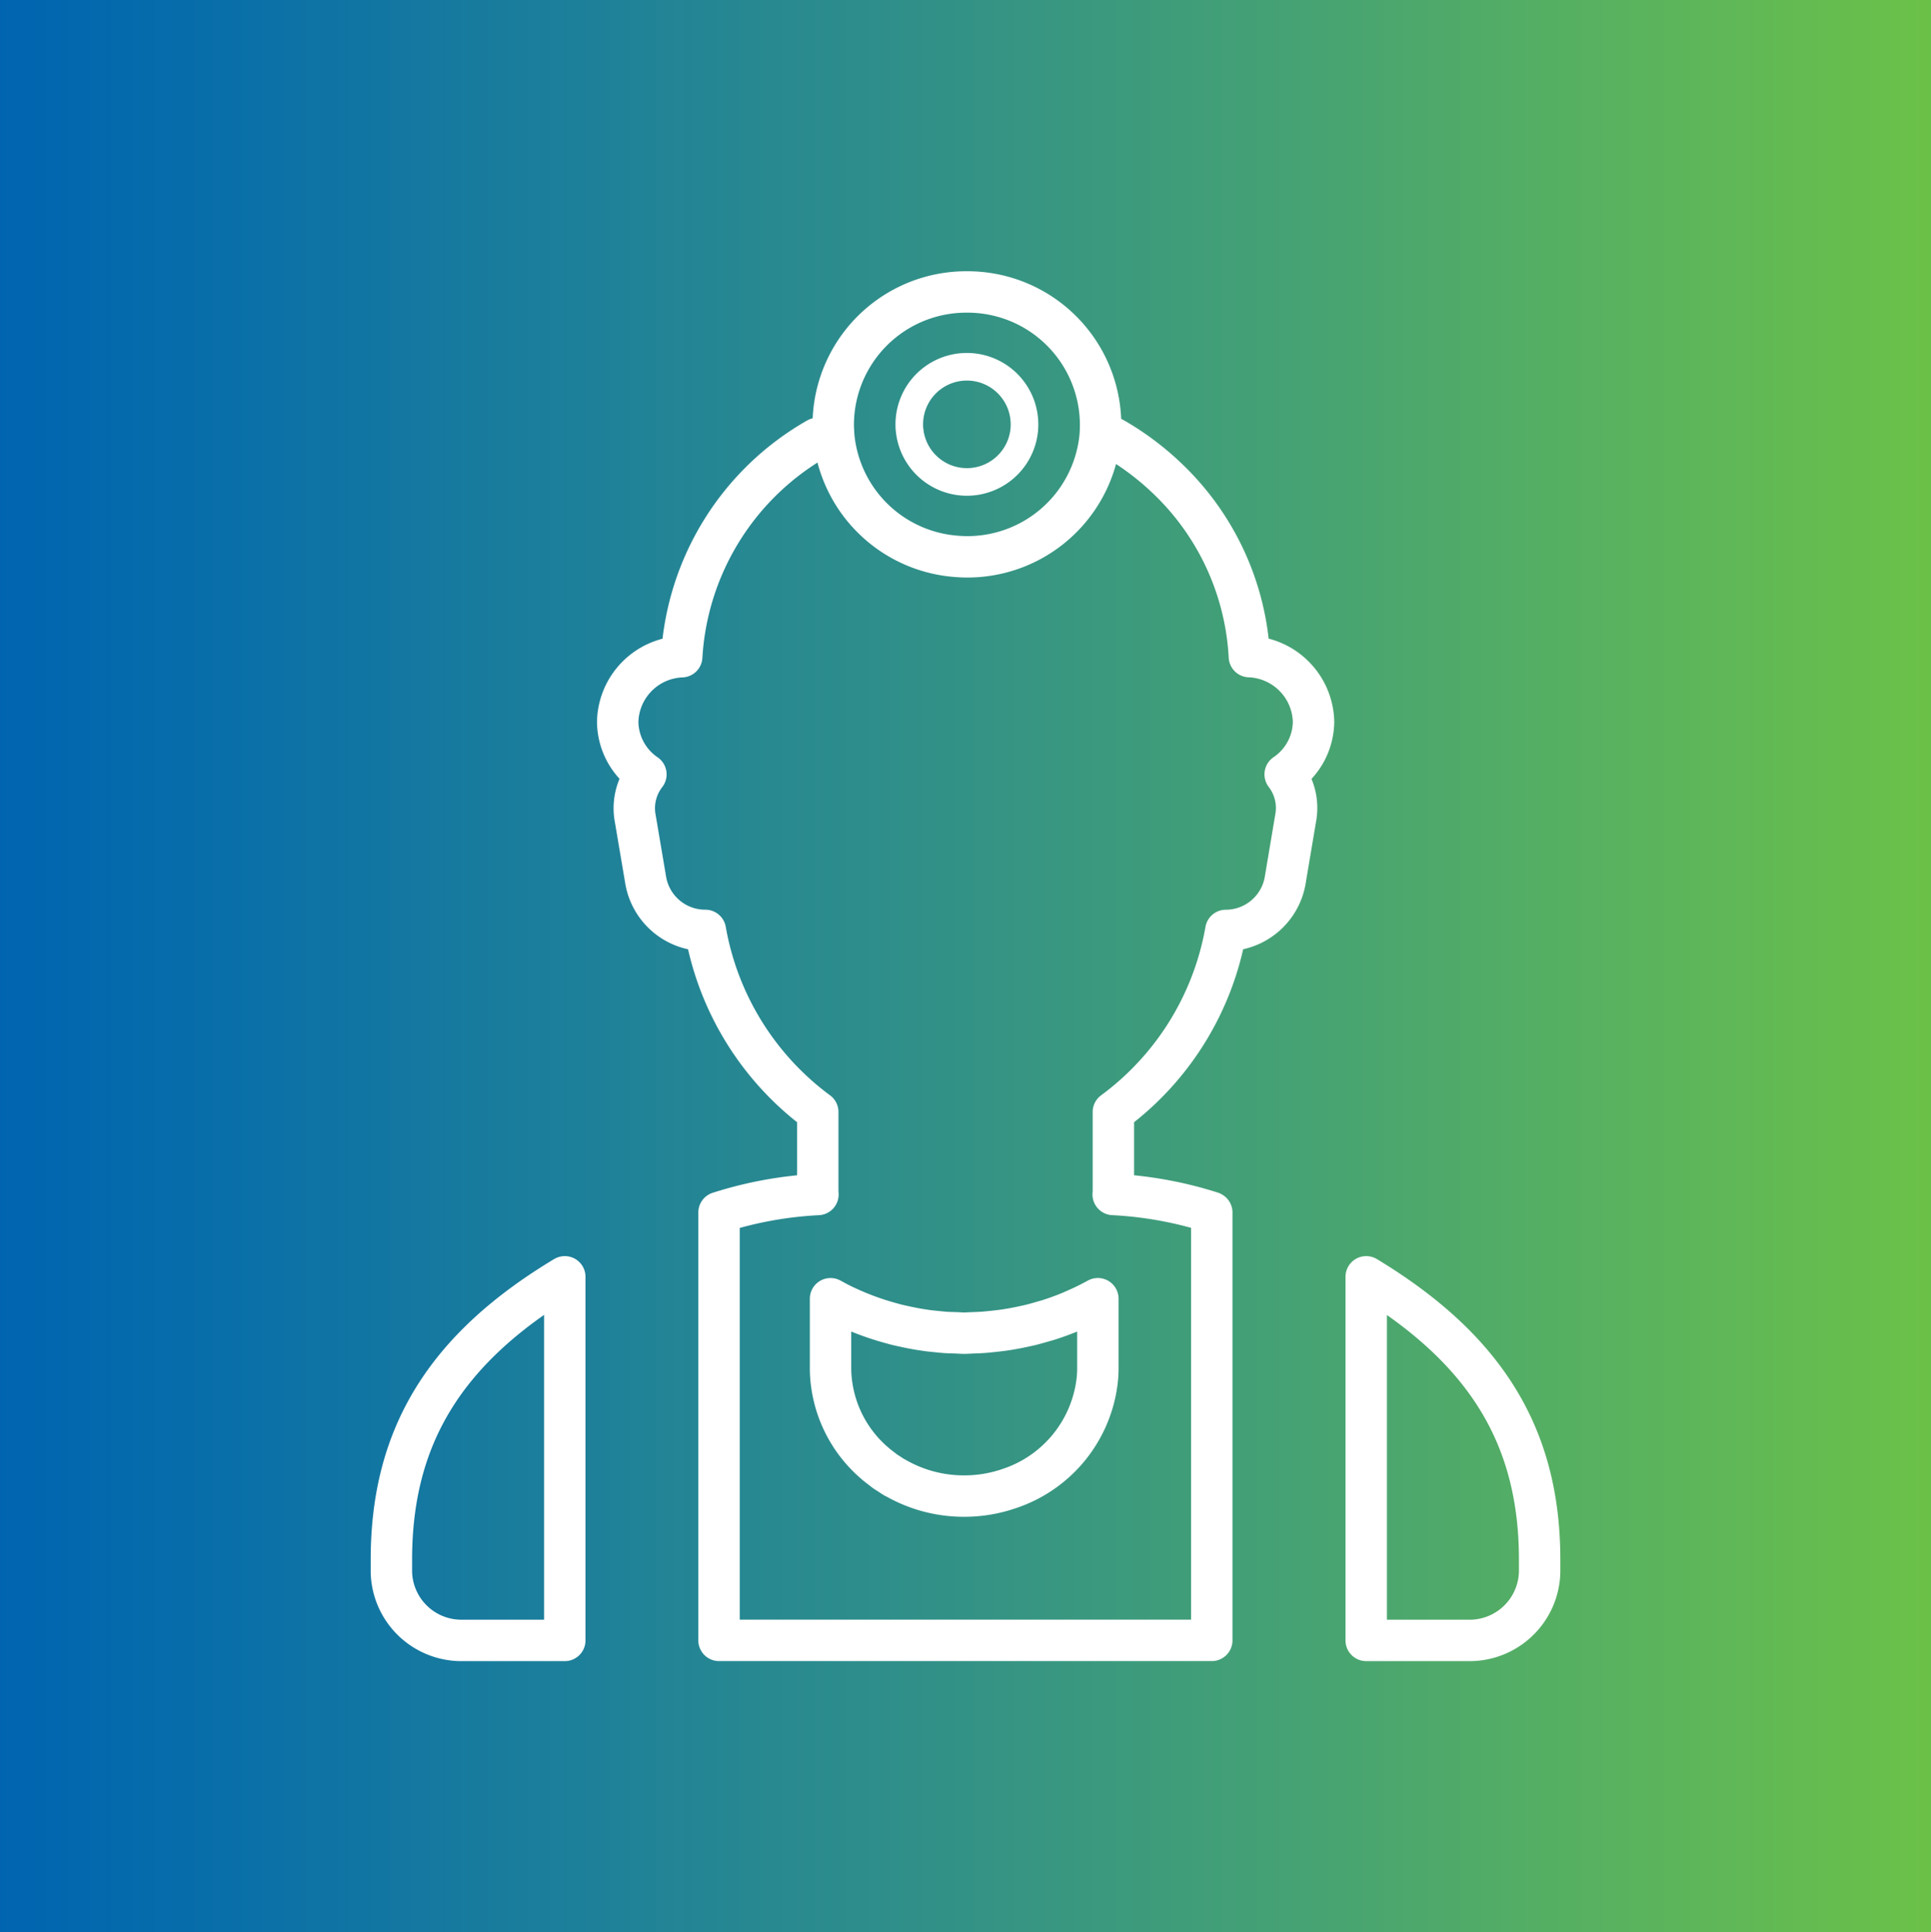 <svg xmlns="http://www.w3.org/2000/svg" xmlns:xlink="http://www.w3.org/1999/xlink" width="69.959" height="70" viewBox="0 0 69.959 70">
  <rect x="0" y="0" width="69.959" height="70" fill="#333333" stroke="none"/>
  <defs>
    <linearGradient id="linear-gradient" y1="1" x2="1" y2="1" gradientUnits="objectBoundingBox">
      <stop offset="0" stop-color="#0064b0"/>
      <stop offset="0.1" stop-color="#076daa"/>
      <stop offset="0.2" stop-color="#1276a2"/>
      <stop offset="0.3" stop-color="#1d809a"/>
      <stop offset="0.4" stop-color="#288990"/>
      <stop offset="0.5" stop-color="#339286"/>
      <stop offset="0.6" stop-color="#3e9c7b"/>
      <stop offset="0.7" stop-color="#49a570"/>
      <stop offset="0.8" stop-color="#55af63"/>
      <stop offset="0.9" stop-color="#60b856"/>
      <stop offset="1" stop-color="#6cc247"/>
    </linearGradient>
  </defs>
  <g id="Group_157019" data-name="Group 157019" transform="translate(-20034.041 3940)">
    <g id="Group_155828" data-name="Group 155828" transform="translate(20034.041 -3940)">
      <path id="Path_33170" data-name="Path 33170" d="M0-60.7H69.959v70H0Z" transform="translate(0 60.697)" fill="url(#linear-gradient)"/>
    </g>
    <g id="Group_155829" data-name="Group 155829" transform="translate(20064.131 -3892.954)">
      <path id="Path_33171" data-name="Path 33171" d="M.074.038C.093.048.114.056.132.064a10.078,10.078,0,0,0,1.5.552c.1.027.2.057.3.081.119.029.24.054.361.08s.22.045.331.065.24.039.361.057.223.027.334.038.247.027.37.035c.1.007.2.008.294.012.123,0,.248.014.371.014s.22-.009.331-.013S4.92.977,5.038.969s.208-.02.311-.029c.137-.014.276-.03.412-.048.1-.014.193-.029.287-.045.145-.025.288-.053.432-.084.09-.02.179-.038.268-.059.15-.037.3-.08.449-.123C7.279.556,7.36.537,7.44.51c.205-.066.407-.138.608-.217.161-.062.319-.135.479-.206L8.652.03c.181-.085.359-.178.535-.273A.052.052,0,0,1,9.2-.25v2.5a3.866,3.866,0,0,1-.039.577,4.693,4.693,0,0,1-3.17,3.8A4.993,4.993,0,0,1,4.355,6.9a4.972,4.972,0,0,1-2.5-.668l-.009,0c-.074-.043-.143-.092-.215-.138-.048-.031-.1-.061-.144-.093s-.068-.053-.1-.078c-.077-.06-.158-.119-.233-.182-.008-.007-.015-.015-.024-.022A4.569,4.569,0,0,1-.448,2.82a4.059,4.059,0,0,1-.037-.569v-2.5h0l.014.007C-.292-.143-.111-.048.074.038Z" transform="translate(0.485 0.25)" fill="none" stroke="#fff" stroke-linecap="round" stroke-linejoin="round" stroke-width="1.5"/>
    </g>
    <g id="Group_155830" data-name="Group 155830" transform="translate(20048.221 -3893.747)">
      <path id="Path_33172" data-name="Path 33172" d="M0,1.362v.447A2.537,2.537,0,0,0,2.589,4.286H6.282V-8.885C1.942-6.277,0-3.1,0,1.362ZM35.317-8.885V4.286H39A2.538,2.538,0,0,0,41.6,1.809V1.362C41.6-3.091,39.657-6.261,35.317-8.885Z" transform="translate(0 8.885)" fill="none" stroke="#fff" stroke-linecap="round" stroke-linejoin="round" stroke-width="1.5"/>
    </g>
    <g id="Group_155831" data-name="Group 155831" transform="translate(20056.42 -3924.131)">
      <path id="Path_33173" data-name="Path 33173" d="M.962,0A9.757,9.757,0,0,0-3.957,7.908a2.414,2.414,0,0,0-2.319,2.354A2.333,2.333,0,0,0-5.254,12.17a2,2,0,0,0-.4,1.515l.4,2.362A2.187,2.187,0,0,0-3.1,17.822,10.41,10.41,0,0,0,.972,24.4v2.889c0,.035.006.067.006.1a14.029,14.029,0,0,0-3.562.646l-.021.006v15.5H15.247V28.04l-.01-.006a14.039,14.039,0,0,0-3.562-.646c0-.032.007-.065.007-.1V24.4a10.4,10.4,0,0,0,4.075-6.577A2.185,2.185,0,0,0,17.9,16.047l.4-2.378a2,2,0,0,0-.394-1.5,2.331,2.331,0,0,0,1.028-1.908,2.419,2.419,0,0,0-2.325-2.357,9.608,9.608,0,0,0-2.989-6.469A10.066,10.066,0,0,0,11.68-.013" transform="translate(6.276 0.013)" fill="none" stroke="#fff" stroke-linecap="round" stroke-linejoin="round" stroke-width="1.5"/>
    </g>
    <g id="Group_155832" data-name="Group 155832" transform="translate(20066.984 -3926.714)">
      <path id="Path_33174" data-name="Path 33174" d="M.251.553A2.087,2.087,0,0,0,2.526-1.328c.006-.066.008-.134.008-.2A2.088,2.088,0,0,0,.447-3.61,2.086,2.086,0,0,0-1.64-1.525c0,.063,0,.131.01.2A2.087,2.087,0,0,0,.251.553Z" transform="translate(1.64 3.61)" fill="none" stroke="#fff" stroke-linecap="round" stroke-linejoin="round" stroke-width="1"/>
    </g>
    <g id="Group_155833" data-name="Group 155833" transform="translate(20064.229 -3929.426)">
      <path id="Path_33175" data-name="Path 33175" d="M.583,1.272A4.831,4.831,0,0,0,5.862-3.053c.013-.151.018-.309.018-.453A4.821,4.821,0,0,0,1.039-8.3a4.819,4.819,0,0,0-4.845,4.8c0,.144.01.3.023.469A4.822,4.822,0,0,0,.583,1.272Z" transform="translate(3.806 8.302)" fill="none" stroke="#fff" stroke-linecap="round" stroke-linejoin="round" stroke-width="1.5"/>
    </g>
    <path id="Path_33176" data-name="Path 33176" d="M0,9.3H69.96v-70H0Z" transform="translate(20034.041 -3879.303)" fill="none"/>
  </g>
</svg>
